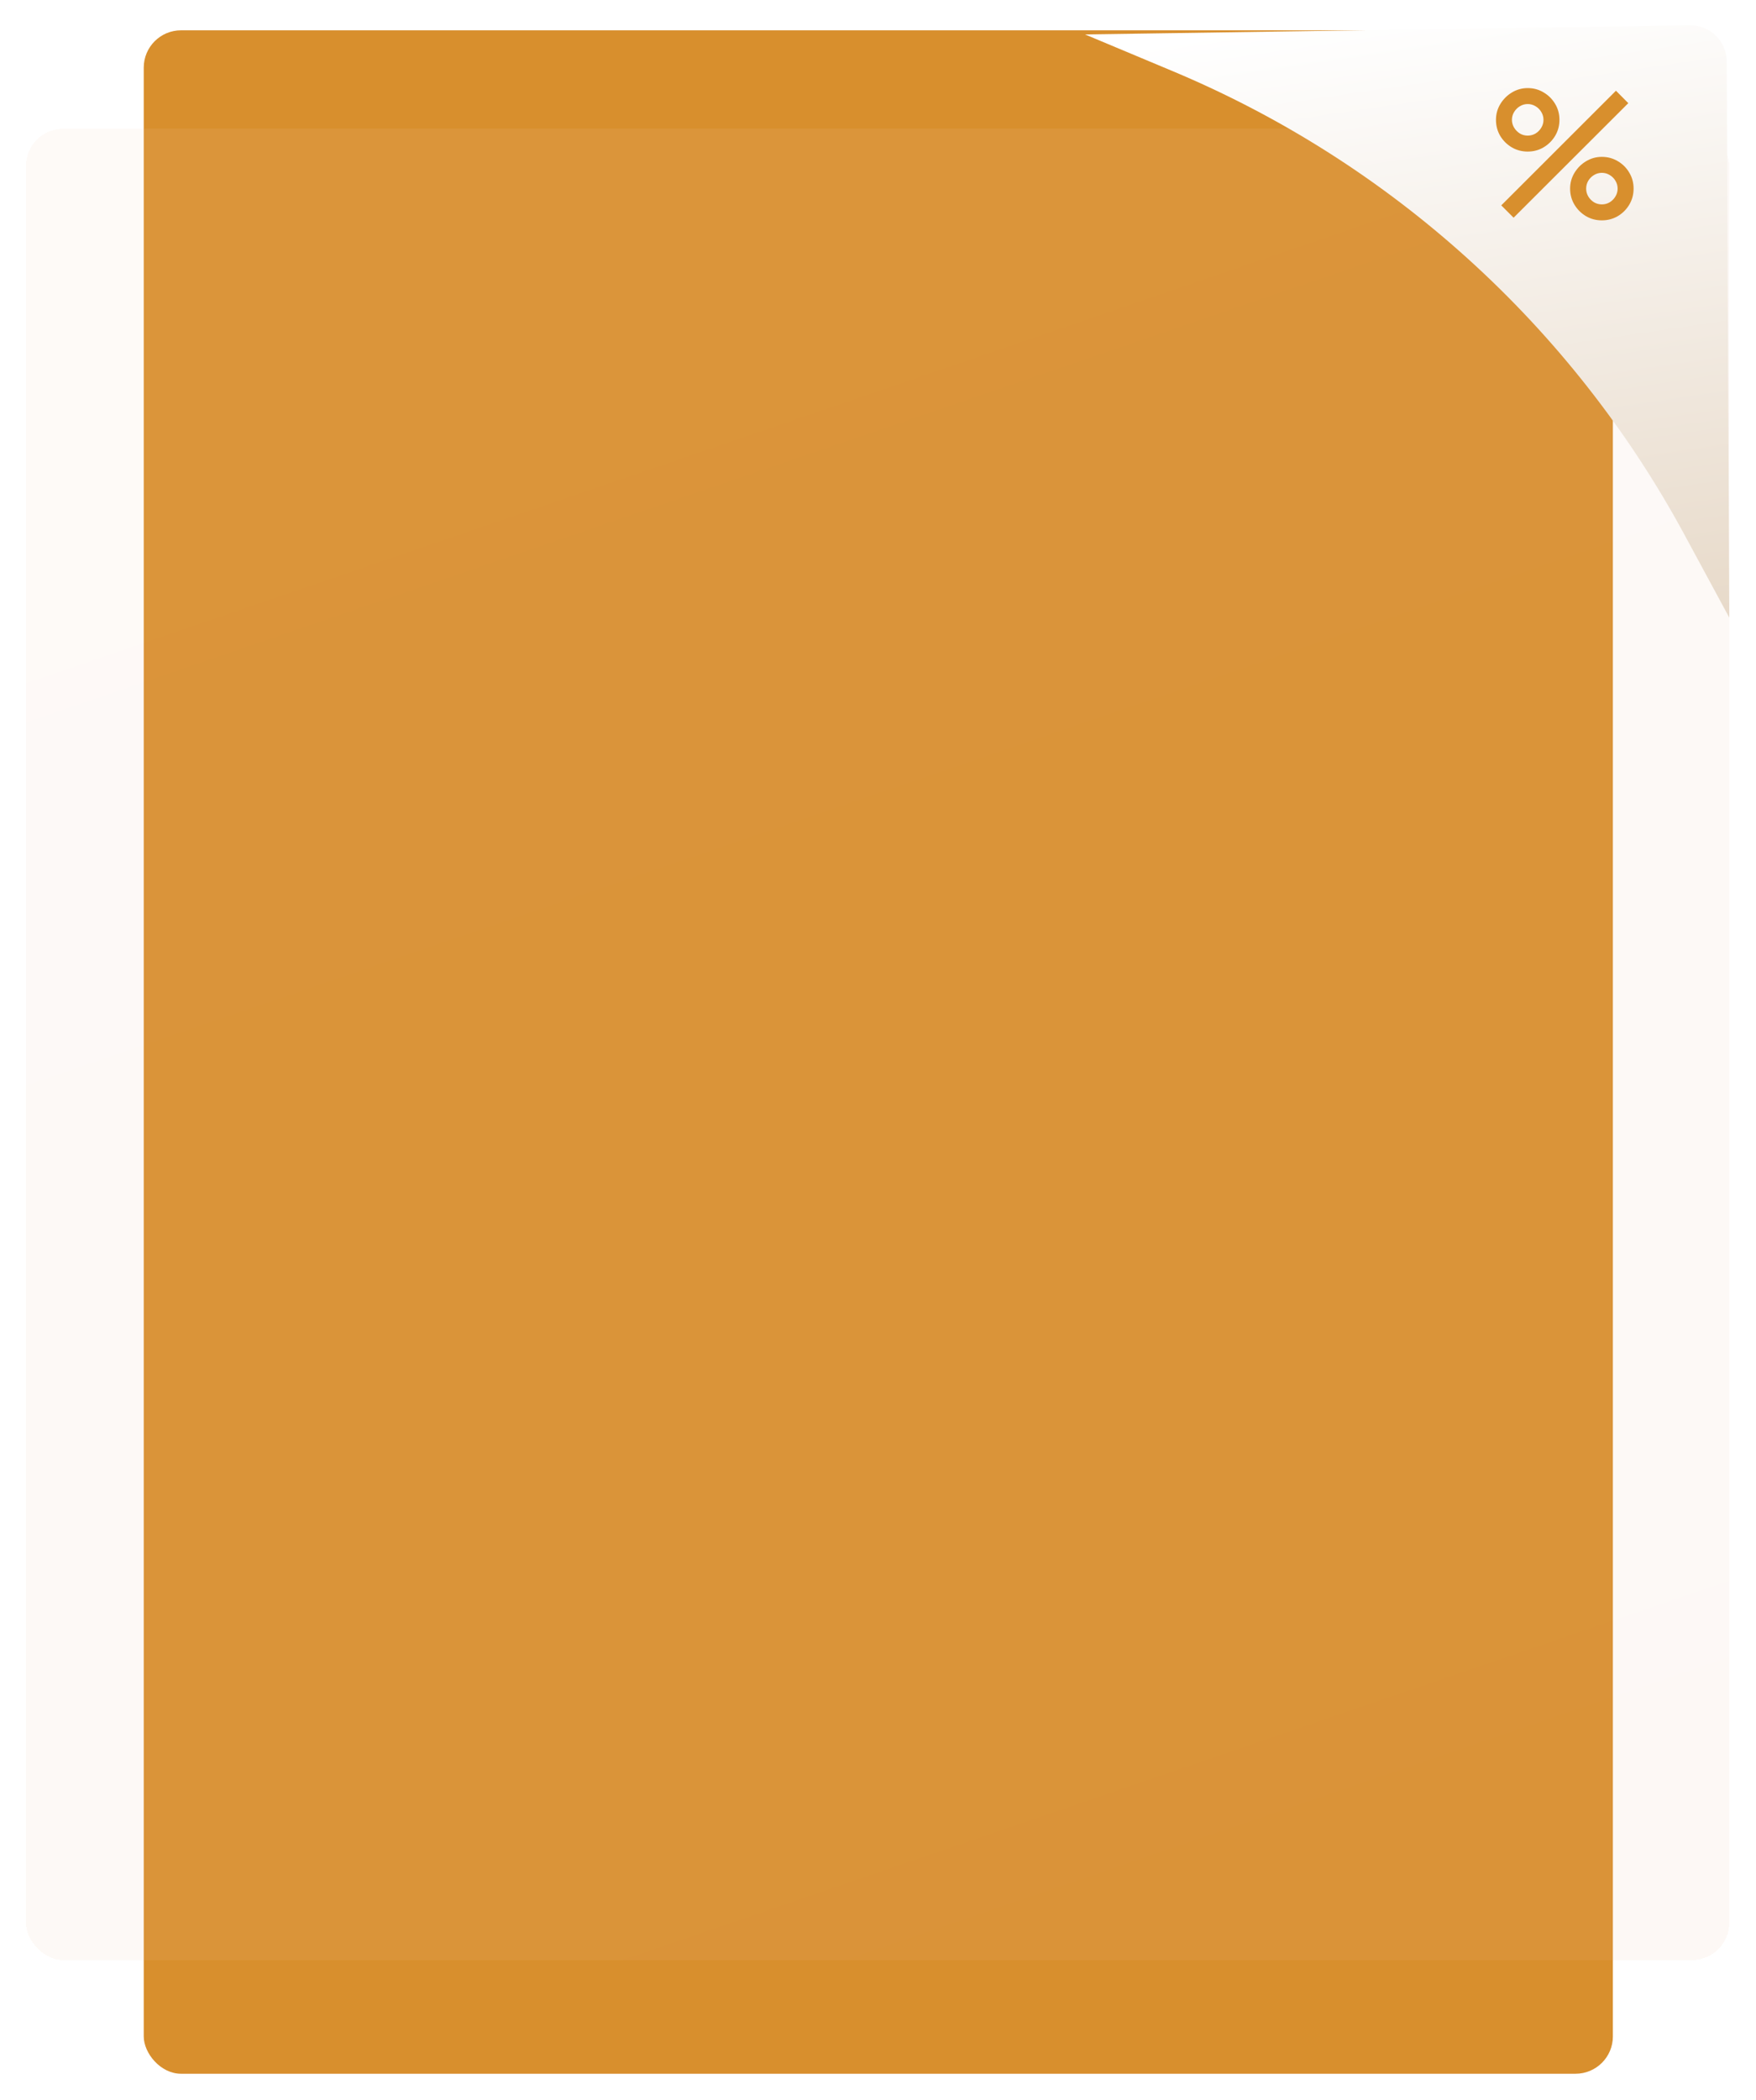 <?xml version="1.0" encoding="UTF-8"?> <svg xmlns="http://www.w3.org/2000/svg" width="1693" height="2024" viewBox="0 0 1693 2024" fill="none"><g filter="url(#filter0_d_4_158)" data-figma-bg-blur-radius="28.8"><rect x="138.582" y="25.203" width="1416.43" height="1969.65" rx="36" fill="#D88F2D"></rect></g><g filter="url(#filter1_d_4_158)" data-figma-bg-blur-radius="28.8"><rect x="25" y="120.078" width="1642.26" height="1765.2" rx="36" fill="url(#paint0_linear_4_158)" fill-opacity="0.1" shape-rendering="crispEdges"></rect></g><g filter="url(#filter2_d_4_158)"><path d="M1046.13 25.203L1629.23 16.384C1648.7 16.09 1664.66 31.744 1664.76 51.217L1667.26 587.35L1623.98 507.315C1515.37 306.45 1341.27 148.809 1130.65 60.599L1046.13 25.203Z" fill="url(#paint1_linear_4_158)"></path></g><path d="M1459.3 209.85L1447.4 197.95L1557.98 87.45L1569.88 99.435L1459.3 209.85ZM1544.38 212.4C1538.77 212.4 1533.64 211.04 1529 208.32C1524.41 205.543 1520.72 201.86 1517.95 197.27C1515.17 192.623 1513.78 187.466 1513.78 181.8C1513.78 176.246 1515.2 171.146 1518.03 166.5C1520.87 161.853 1524.61 158.141 1529.25 155.365C1533.9 152.588 1538.94 151.2 1544.38 151.2C1549.99 151.2 1555.12 152.588 1559.77 155.365C1564.41 158.085 1568.1 161.768 1570.82 166.415C1573.59 171.005 1574.98 176.133 1574.98 181.8C1574.98 187.466 1573.59 192.623 1570.82 197.27C1568.1 201.86 1564.41 205.543 1559.77 208.32C1555.12 211.04 1549.99 212.4 1544.38 212.4ZM1544.38 197.015C1547.16 197.015 1549.68 196.335 1551.95 194.975C1554.27 193.558 1556.11 191.688 1557.47 189.365C1558.89 187.041 1559.6 184.52 1559.6 181.8C1559.6 179.08 1558.89 176.558 1557.47 174.235C1556.11 171.911 1554.27 170.07 1551.95 168.71C1549.68 167.293 1547.16 166.585 1544.38 166.585C1541.66 166.585 1539.14 167.293 1536.82 168.71C1534.55 170.07 1532.71 171.911 1531.29 174.235C1529.93 176.558 1529.25 179.08 1529.25 181.8C1529.25 184.52 1529.93 187.041 1531.29 189.365C1532.71 191.688 1534.55 193.558 1536.82 194.975C1539.14 196.335 1541.66 197.015 1544.38 197.015ZM1472.9 146.1C1467.29 146.1 1462.16 144.74 1457.51 142.02C1452.87 139.243 1449.15 135.56 1446.38 130.97C1443.66 126.323 1442.3 121.166 1442.3 115.5C1442.3 109.946 1443.71 104.846 1446.55 100.2C1449.38 95.553 1453.12 91.841 1457.77 89.065C1462.41 86.288 1467.46 84.9 1472.9 84.9C1478.51 84.9 1483.61 86.288 1488.2 89.065C1492.84 91.785 1496.56 95.468 1499.33 100.115C1502.11 104.705 1503.5 109.833 1503.5 115.5C1503.5 121.166 1502.11 126.323 1499.33 130.97C1496.56 135.56 1492.84 139.243 1488.2 142.02C1483.61 144.74 1478.51 146.1 1472.9 146.1ZM1472.9 130.715C1475.62 130.715 1478.14 130.035 1480.46 128.675C1482.79 127.258 1484.63 125.388 1485.99 123.065C1487.4 120.741 1488.11 118.22 1488.11 115.5C1488.11 112.78 1487.4 110.258 1485.99 107.935C1484.63 105.611 1482.79 103.77 1480.46 102.41C1478.14 100.993 1475.62 100.285 1472.9 100.285C1470.18 100.285 1467.66 100.993 1465.33 102.41C1463.07 103.77 1461.22 105.611 1459.81 107.935C1458.39 110.258 1457.68 112.78 1457.68 115.5C1457.68 118.22 1458.39 120.741 1459.81 123.065C1461.22 125.388 1463.07 127.258 1465.33 128.675C1467.6 130.035 1470.12 130.715 1472.9 130.715Z" fill="#D88F2D"></path><defs><filter id="filter0_d_4_158" x="109.782" y="-3.597" width="1474.03" height="2027.25" filterUnits="userSpaceOnUse" color-interpolation-filters="sRGB"><feFlood flood-opacity="0" result="BackgroundImageFix"></feFlood><feColorMatrix in="SourceAlpha" type="matrix" values="0 0 0 0 0 0 0 0 0 0 0 0 0 0 0 0 0 0 127 0" result="hardAlpha"></feColorMatrix><feOffset dy="4"></feOffset><feGaussianBlur stdDeviation="12.4"></feGaussianBlur><feComposite in2="hardAlpha" operator="out"></feComposite><feColorMatrix type="matrix" values="0 0 0 0 0 0 0 0 0 0 0 0 0 0 0 0 0 0 0.08 0"></feColorMatrix><feBlend mode="normal" in2="BackgroundImageFix" result="effect1_dropShadow_4_158"></feBlend><feBlend mode="normal" in="SourceGraphic" in2="effect1_dropShadow_4_158" result="shape"></feBlend></filter><clipPath id="bgblur_0_4_158_clip_path" transform="translate(-109.782 3.597)"><rect x="138.582" y="25.203" width="1416.43" height="1969.65" rx="36"></rect></clipPath><filter id="filter1_d_4_158" x="-3.8" y="91.278" width="1699.86" height="1822.8" filterUnits="userSpaceOnUse" color-interpolation-filters="sRGB"><feFlood flood-opacity="0" result="BackgroundImageFix"></feFlood><feColorMatrix in="SourceAlpha" type="matrix" values="0 0 0 0 0 0 0 0 0 0 0 0 0 0 0 0 0 0 127 0" result="hardAlpha"></feColorMatrix><feOffset dy="4"></feOffset><feGaussianBlur stdDeviation="12.4"></feGaussianBlur><feComposite in2="hardAlpha" operator="out"></feComposite><feColorMatrix type="matrix" values="0 0 0 0 0 0 0 0 0 0 0 0 0 0 0 0 0 0 0.08 0"></feColorMatrix><feBlend mode="normal" in2="BackgroundImageFix" result="effect1_dropShadow_4_158"></feBlend><feBlend mode="normal" in="SourceGraphic" in2="effect1_dropShadow_4_158" result="shape"></feBlend></filter><clipPath id="bgblur_1_4_158_clip_path" transform="translate(3.8 -91.278)"><rect x="25" y="120.078" width="1642.26" height="1765.2" rx="36"></rect></clipPath><filter id="filter2_d_4_158" x="1022.63" y="0.881" width="668.131" height="617.969" filterUnits="userSpaceOnUse" color-interpolation-filters="sRGB"><feFlood flood-opacity="0" result="BackgroundImageFix"></feFlood><feColorMatrix in="SourceAlpha" type="matrix" values="0 0 0 0 0 0 0 0 0 0 0 0 0 0 0 0 0 0 127 0" result="hardAlpha"></feColorMatrix><feOffset dy="8"></feOffset><feGaussianBlur stdDeviation="11.75"></feGaussianBlur><feComposite in2="hardAlpha" operator="out"></feComposite><feColorMatrix type="matrix" values="0 0 0 0 0 0 0 0 0 0 0 0 0 0 0 0 0 0 0.44 0"></feColorMatrix><feBlend mode="normal" in2="BackgroundImageFix" result="effect1_dropShadow_4_158"></feBlend><feBlend mode="normal" in="SourceGraphic" in2="effect1_dropShadow_4_158" result="shape"></feBlend></filter><linearGradient id="paint0_linear_4_158" x1="989.618" y1="-1962.86" x2="2697.5" y2="3020.63" gradientUnits="userSpaceOnUse"><stop stop-color="#FFDDC7"></stop><stop offset="1" stop-color="#E7B695"></stop></linearGradient><linearGradient id="paint1_linear_4_158" x1="1468.16" y1="-18.893" x2="1568.38" y2="663.936" gradientUnits="userSpaceOnUse"><stop stop-color="white"></stop><stop offset="1" stop-color="#E5D6C4"></stop></linearGradient></defs></svg> 